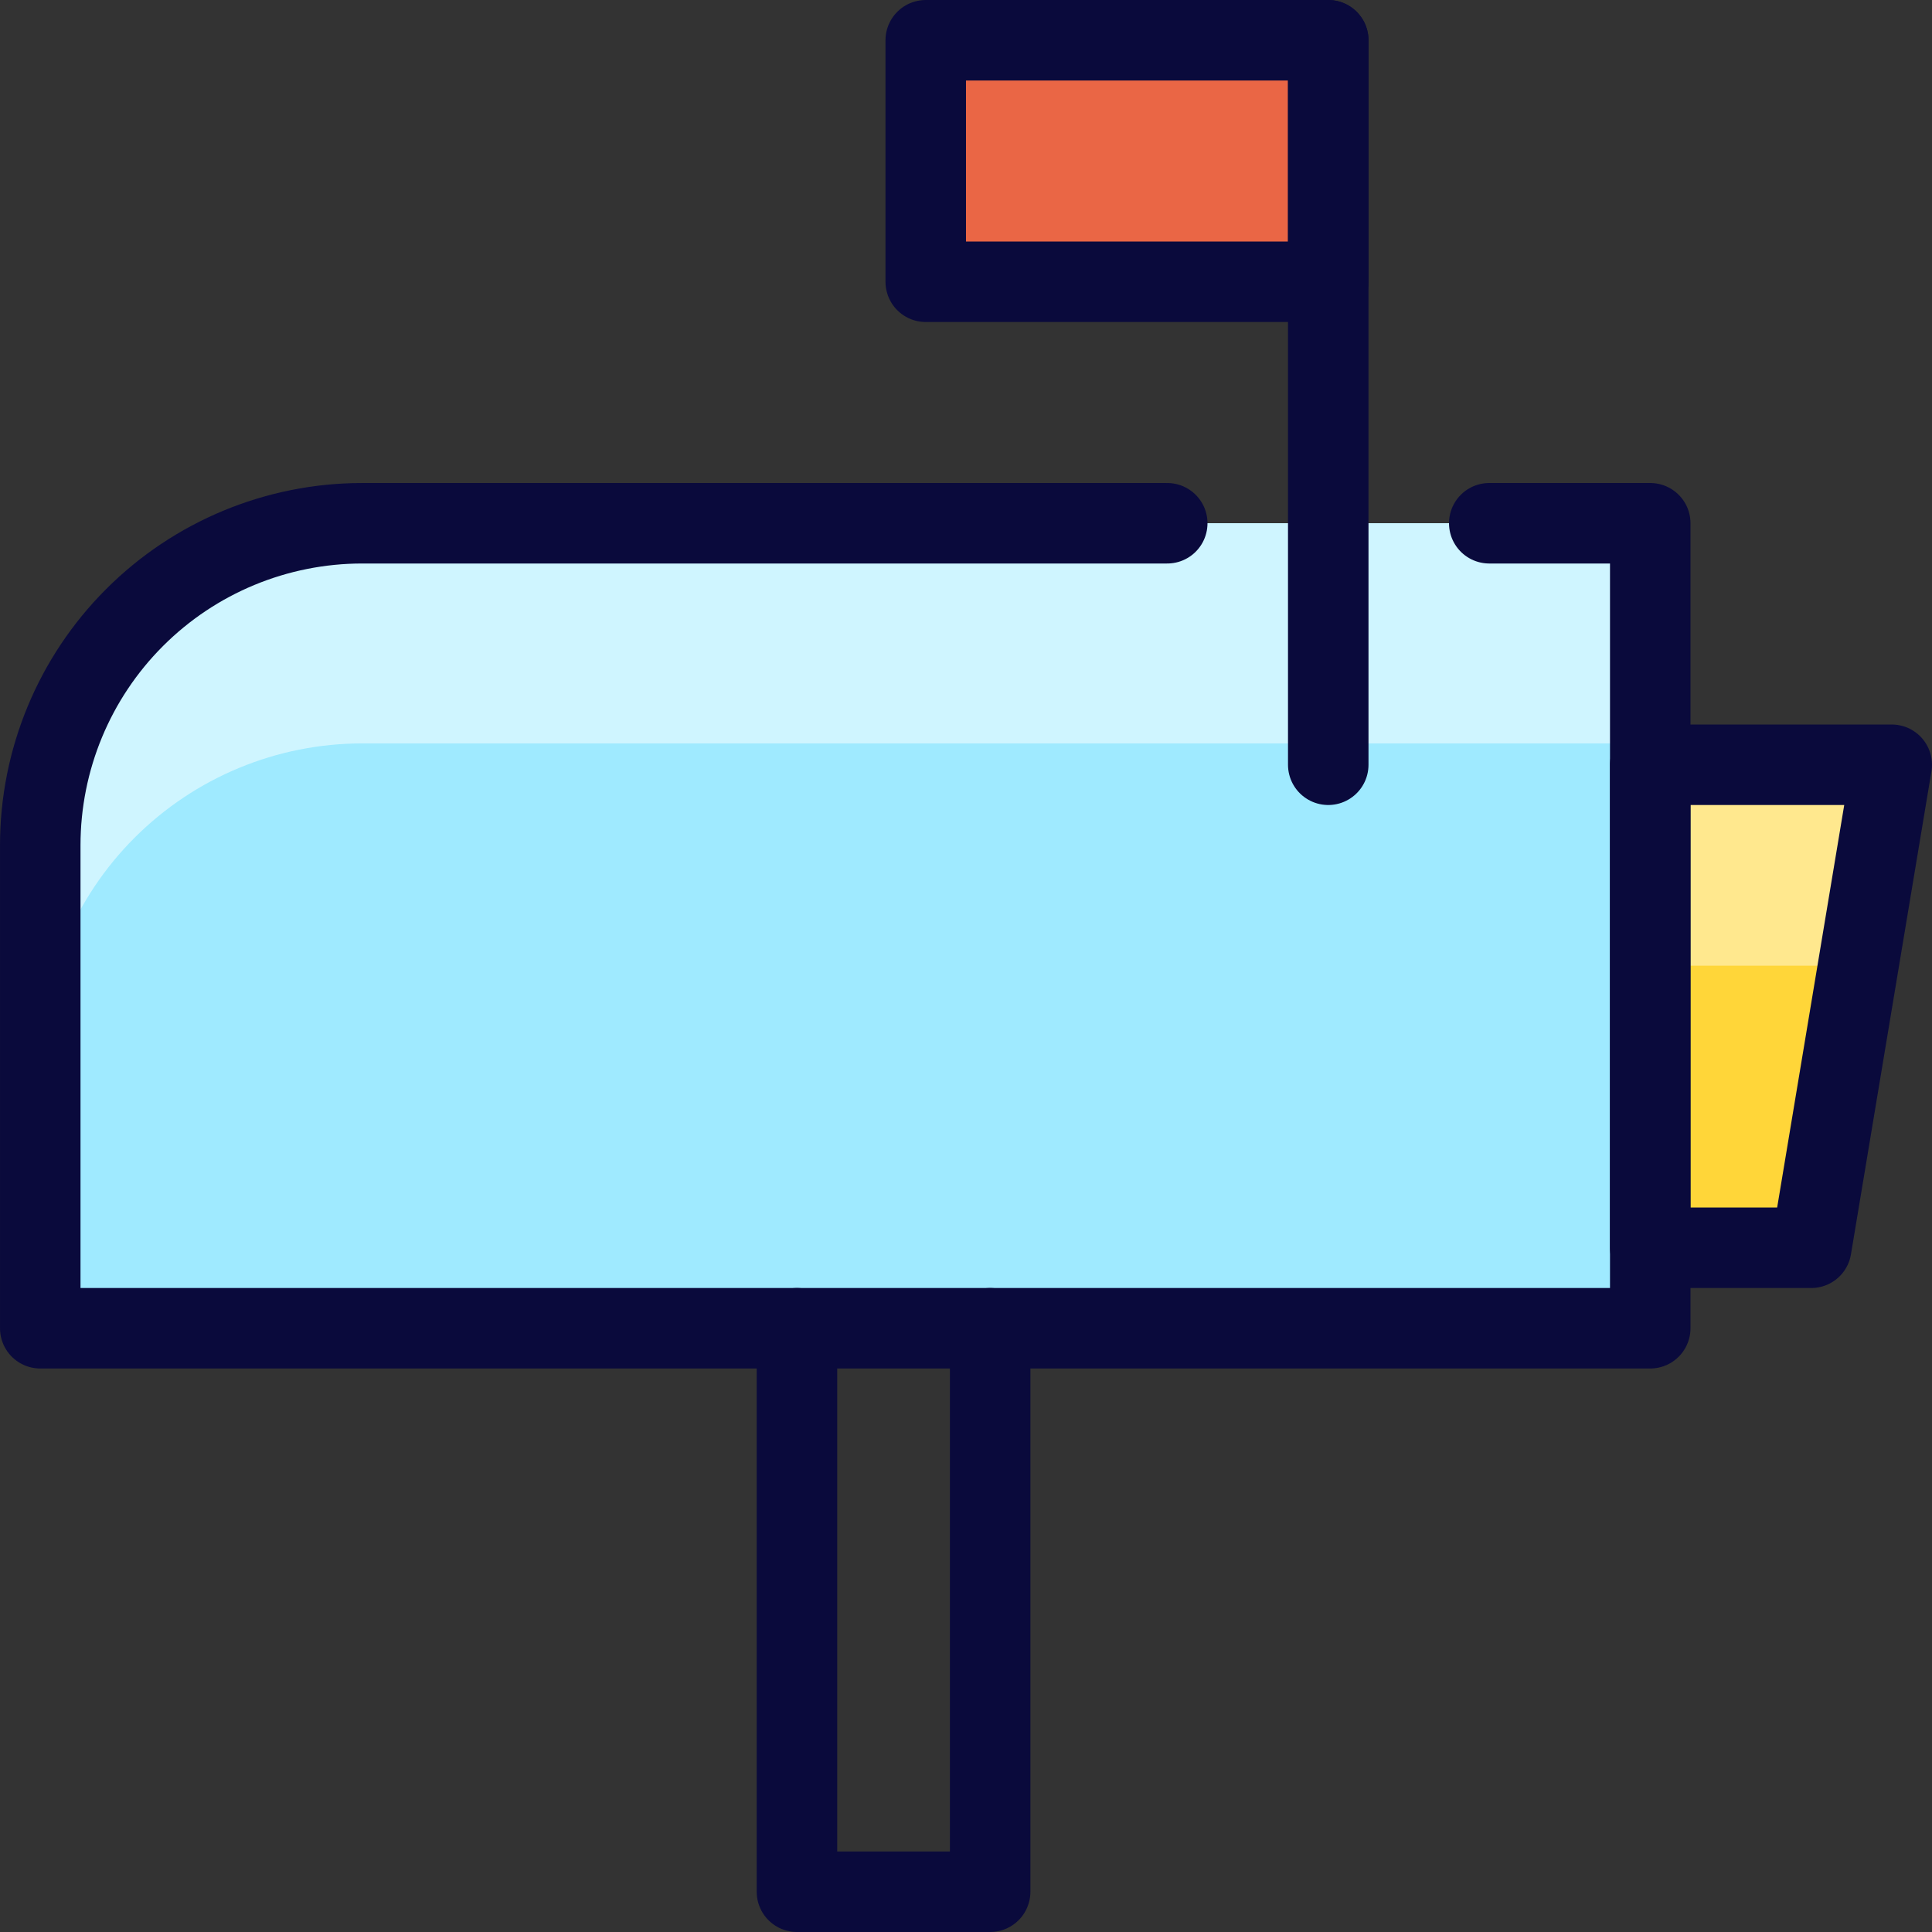 <svg width="80" height="80" viewBox="0 0 80 80" fill="none" xmlns="http://www.w3.org/2000/svg">
<rect x="0" y="0" width="80" height="80" fill="#333333" stroke="none"/>
<g clip-path="url(#clip0_22_798)">
<path d="M68.333 21.667V55H1.667V35C1.667 31.464 3.071 28.072 5.572 25.572C8.072 23.071 11.464 21.667 15 21.667H68.333Z" fill="#9FEAFF"/>
<path d="M55 1.667H38.333V11.667H55V1.667Z" fill="#EA6645"/>
<path d="M75 51.667H68.333V31.667H78.333L75 51.667Z" fill="#FFD639"/>
<path d="M78.333 31.667H68.333V39.987H76.947L78.333 31.667Z" fill="#FFE88E"/>
<path d="M15 21.667C11.464 21.667 8.072 23.071 5.572 25.572C3.071 28.072 1.667 31.464 1.667 35V44.117C1.667 40.58 3.071 37.189 5.572 34.689C8.072 32.188 11.464 30.783 15 30.783H68.333V21.667H15Z" fill="#CFF5FF"/>
<path d="M61.667 21.667H68.333V55H1.667V35C1.667 31.464 3.071 28.072 5.572 25.572C8.072 23.071 11.464 21.667 15 21.667H48.333" stroke="#0A0A3C" stroke-width="3.333" stroke-linecap="round" stroke-linejoin="round"/>
<path d="M55 31.667V1.667" stroke="#0A0A3C" stroke-width="3.333" stroke-linecap="round" stroke-linejoin="round"/>
<path d="M55 1.667H38.333V11.667H55V1.667Z" stroke="#0A0A3C" stroke-width="3.333" stroke-linecap="round" stroke-linejoin="round"/>
<path d="M75 51.667H68.333V31.667H78.333L75 51.667Z" stroke="#0A0A3C" stroke-width="3.333" stroke-linecap="round" stroke-linejoin="round"/>
<path d="M41 55V78.333H33V55" stroke="#0A0A3C" stroke-width="3.333" stroke-linecap="round" stroke-linejoin="round"/>
</g>
<defs>
<clipPath id="clip0_22_798">
<rect width="80" height="80" fill="white"/>
</clipPath>
</defs>
</svg>
